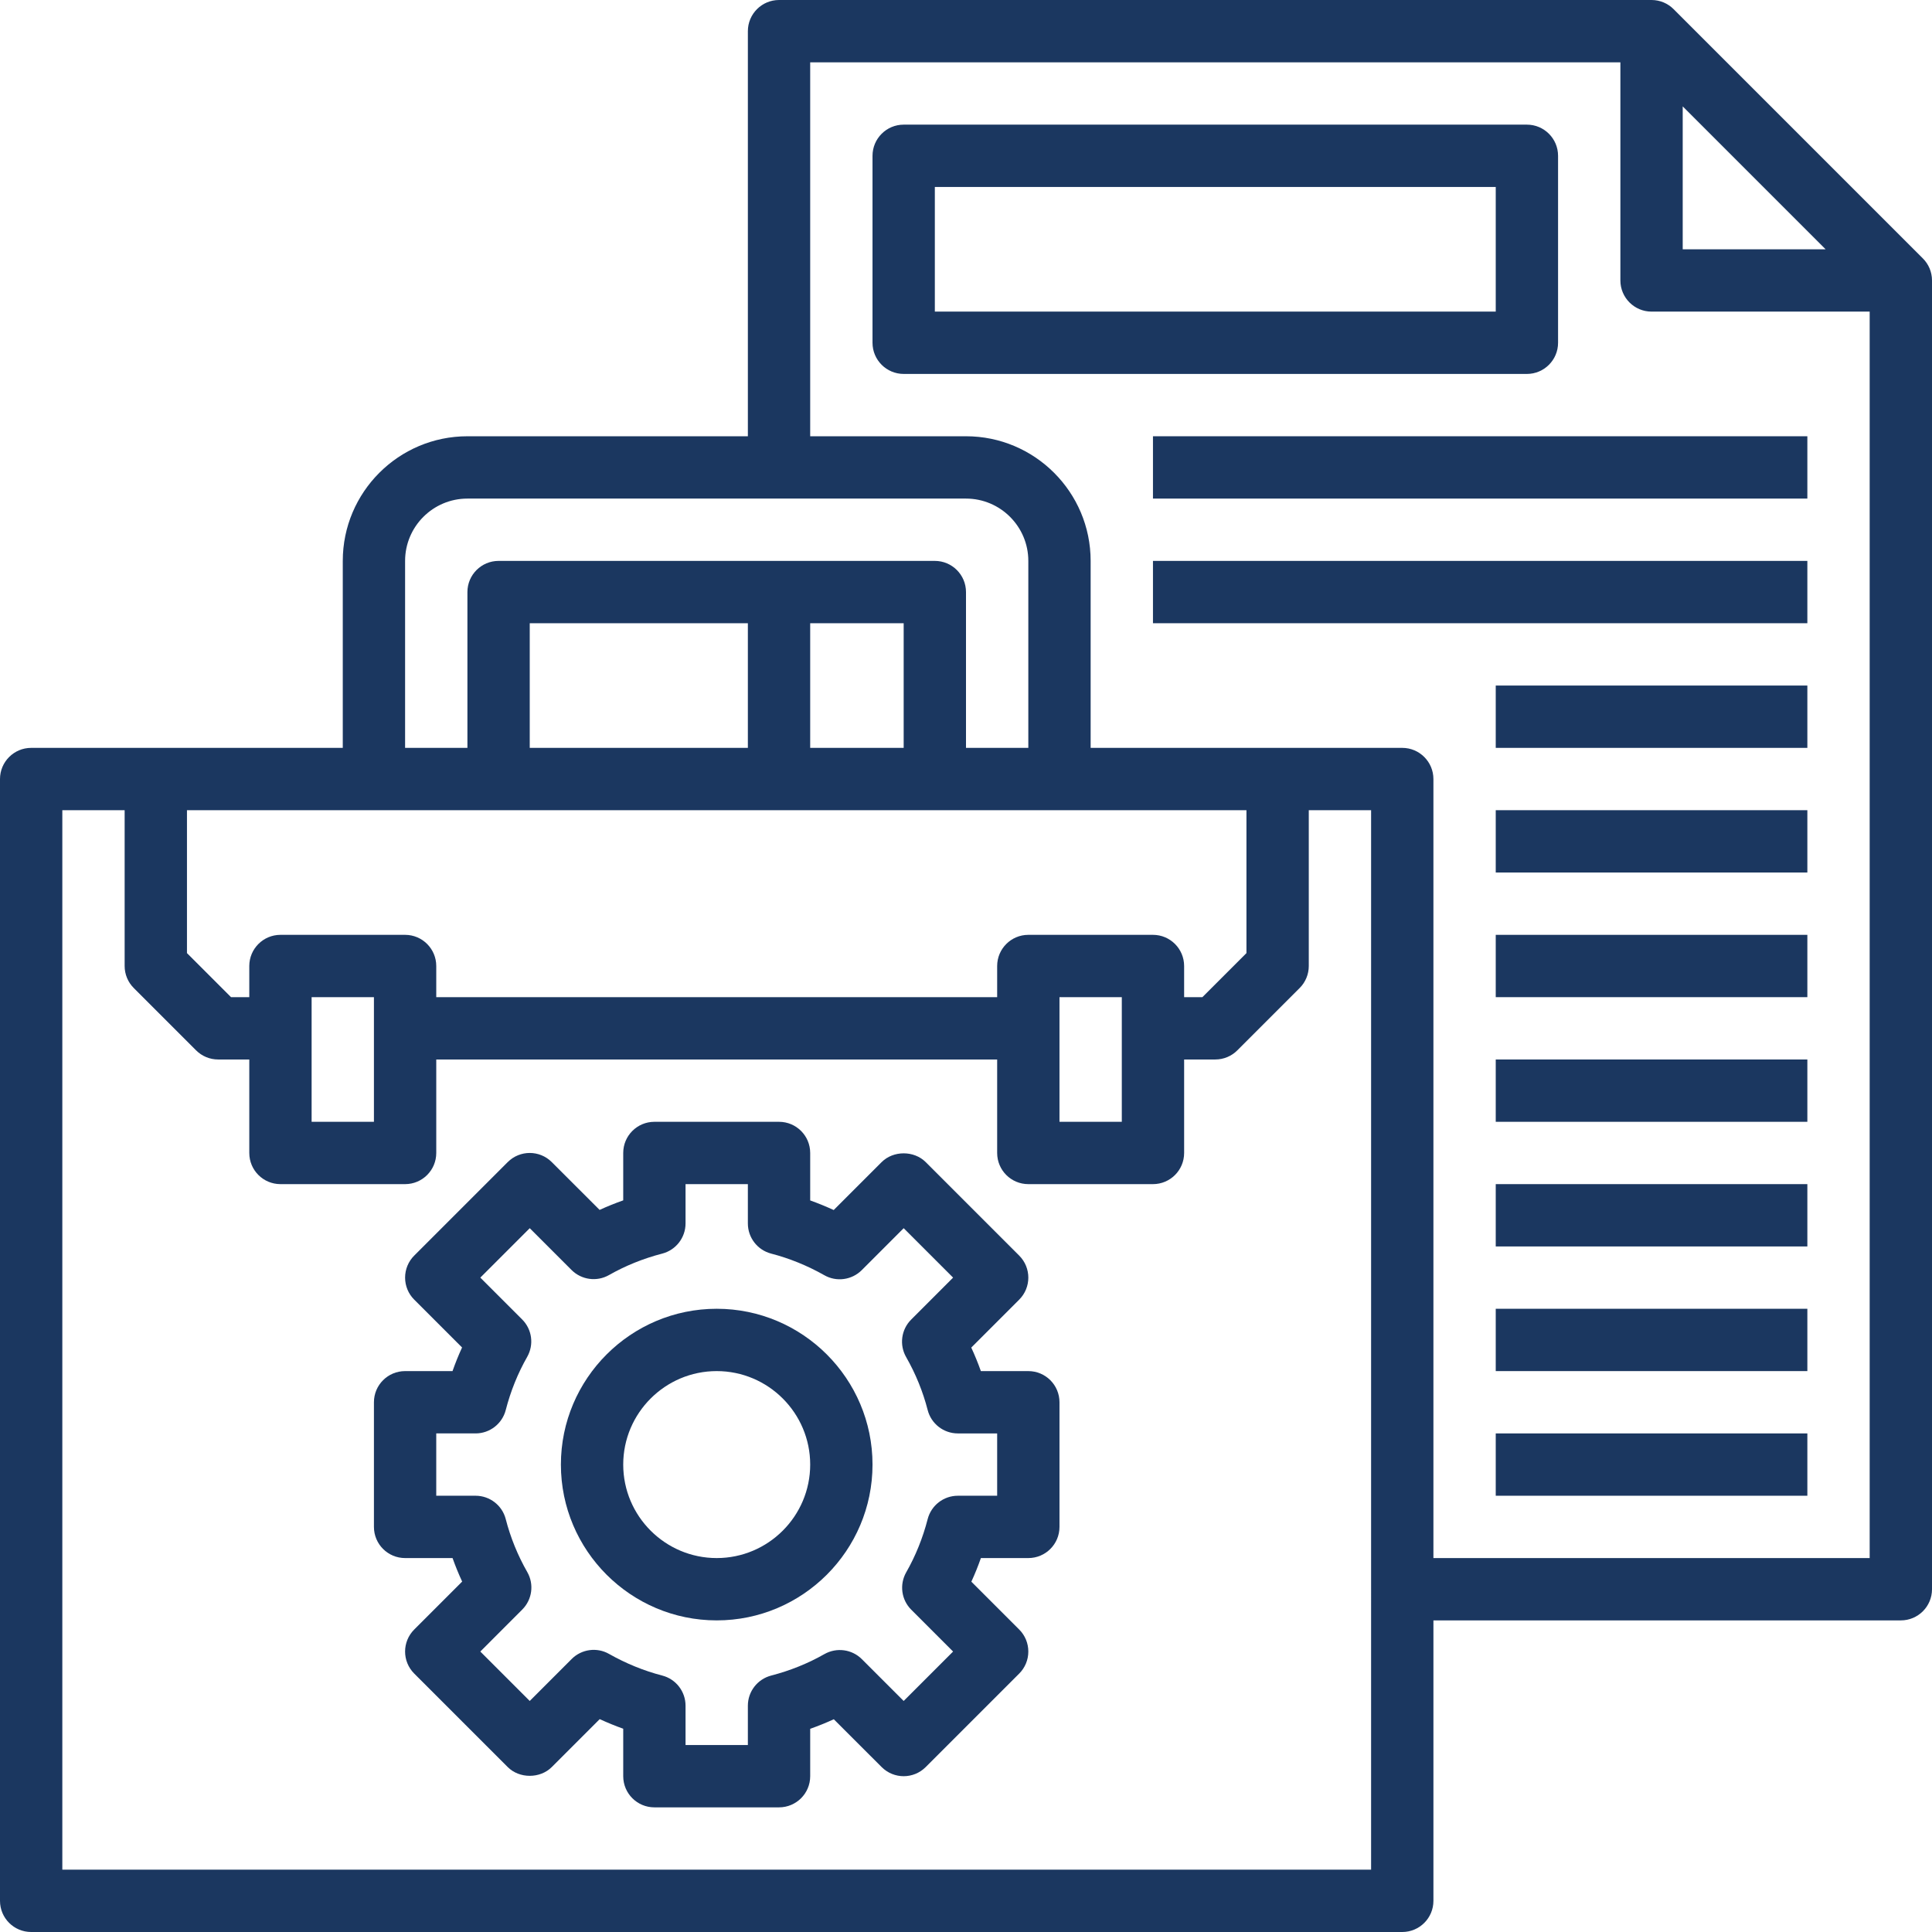 <?xml version="1.0"?>
<svg xmlns="http://www.w3.org/2000/svg" height="512px" viewBox="0 0 496 496" width="512px" class=""><g><path d="m264 352h-12.184c-.727-2.047-1.543-4.055-2.465-6.039l12.305-12.305c3.129-3.129 3.129-8.184 0-11.312l-24-24c-3-3-8.312-3-11.312 0l-12.305 12.305c-1.984-.906-4-1.738-6.039-2.465v-12.184c0-4.426-3.586-8-8-8h-32c-4.414 0-8 3.574-8 8v12.168c-2.062.727-4.09 1.543-6.062 2.449l-12.281-12.273c-3.129-3.129-8.184-3.129-11.312 0l-24 24c-1.504 1.496-2.344 3.527-2.344 5.656s.84 4.16 2.344 5.656l12.281 12.281c-.906 1.965-1.723 3.992-2.449 6.062h-12.176c-4.414 0-8 3.574-8 8v32c0 4.426 3.586 8 8 8h12.184c.727 2.047 1.543 4.055 2.465 6.039l-12.305 12.305c-3.129 3.129-3.129 8.184 0 11.312l24 24c3 3 8.312 3 11.312 0l12.305-12.305c1.984.906 4 1.738 6.039 2.465v12.184c0 4.426 3.586 8 8 8h32c4.414 0 8-3.574 8-8v-12.168c2.062-.727 4.09-1.543 6.062-2.449l12.281 12.273c3.129 3.129 8.184 3.129 11.312 0l24-24c1.504-1.496 2.344-3.527 2.344-5.656s-.84-4.16-2.344-5.656l-12.281-12.281c.906-1.965 1.723-3.992 2.449-6.062h12.176c4.414 0 8-3.574 8-8v-32c0-4.426-3.586-8-8-8zm-8 32h-10.098c-3.645 0-6.832 2.473-7.742 6-1.25 4.848-3.105 9.441-5.504 13.648-1.785 3.137-1.258 7.07 1.297 9.617l10.734 10.734-12.688 12.688-10.734-10.734c-2.547-2.547-6.48-3.074-9.617-1.297-4.207 2.398-8.801 4.246-13.648 5.504-3.535.918-6 4.098-6 7.742v10.098h-16v-10.098c0-3.645-2.465-6.832-5.992-7.742-4.719-1.223-9.305-3.098-13.633-5.543-3.129-1.793-7.07-1.242-9.605 1.293l-10.77 10.777-12.688-12.688 10.766-10.777c2.547-2.543 3.082-6.488 1.297-9.613-2.465-4.312-4.32-8.891-5.535-13.602-.902-3.535-4.098-6.008-7.742-6.008h-10.098v-16h10.098c3.645 0 6.832-2.473 7.742-6 1.25-4.848 3.105-9.441 5.504-13.648 1.785-3.137 1.258-7.07-1.297-9.617l-10.734-10.734 12.688-12.688 10.734 10.734c2.547 2.539 6.48 3.082 9.617 1.297 4.207-2.398 8.801-4.246 13.648-5.504 3.527-.91 6-4.098 6-7.742v-10.098h16v10.098c0 3.645 2.465 6.832 5.992 7.742 4.719 1.223 9.305 3.098 13.633 5.543 3.117 1.785 7.062 1.242 9.605-1.293l10.77-10.777 12.688 12.688-10.766 10.777c-2.547 2.543-3.082 6.488-1.297 9.613 2.465 4.312 4.32 8.891 5.535 13.602.902 3.535 4.098 6.008 7.742 6.008h10.098zm0 0" data-original="#000000" class="active-path" data-old_color="#000000" fill="#1B3760"/><path d="m184 336c-22.055 0-40 17.945-40 40s17.945 40 40 40 40-17.945 40-40-17.945-40-40-40zm0 64c-13.23 0-24-10.77-24-24s10.77-24 24-24 24 10.77 24 24-10.77 24-24 24zm0 0" data-original="#000000" class="active-path" data-old_color="#000000" fill="#1B3760"/><path d="m493.656 66.344-63.992-63.992c-1.457-1.457-3.457-2.352-5.664-2.352h-224c-4.414 0-8 3.586-8 8v104h-72c-17.648 0-32 14.352-32 32v48h-80c-4.414 0-8 3.586-8 8v288c0 4.426 3.586 8 8 8h352c4.414 0 8-3.574 8-8v-72h120c4.414 0 8-3.574 8-8v-336c0-2.207-.895-4.207-2.344-5.656zm-61.656-39.031 36.688 36.688h-36.688zm-328 116.688c0-8.824 7.176-16 16-16h128c8.824 0 16 7.176 16 16v48h-16v-40c0-4.414-3.586-8-8-8h-112c-4.414 0-8 3.586-8 8v40h-16zm192 96h-32c-4.414 0-8 3.586-8 8v8h-144v-8c0-4.414-3.586-8-8-8h-32c-4.414 0-8 3.586-8 8v8h-4.688l-11.312-11.312v-36.688h272v36.688l-11.312 11.312h-4.688v-8c0-4.414-3.586-8-8-8zm-8 16v32h-16v-32zm-192 0v32h-16v-32zm136-64h-24v-32h24zm-40 0h-56v-32h56zm160 288h-336v-272h16v40c0 2.121.84 4.16 2.344 5.656l16 16c1.496 1.504 3.535 2.344 5.656 2.344h8v24c0 4.426 3.586 8 8 8h32c4.414 0 8-3.574 8-8v-24h144v24c0 4.426 3.586 8 8 8h32c4.414 0 8-3.574 8-8v-24h8c2.121 0 4.16-.84 5.656-2.344l16-16c1.504-1.496 2.344-3.535 2.344-5.656v-40h16zm128-80h-112v-200c0-4.414-3.586-8-8-8h-80v-48c0-17.648-14.352-32-32-32h-40v-96h208v56c0 4.414 3.586 8 8 8h56zm0 0" data-original="#000000" class="active-path" data-old_color="#000000" fill="#1B3760"/><path d="m400 88v-48c0-4.414-3.586-8-8-8h-160c-4.414 0-8 3.586-8 8v48c0 4.414 3.586 8 8 8h160c4.414 0 8-3.586 8-8zm-16-8h-144v-32h144zm0 0" data-original="#000000" class="active-path" data-old_color="#000000" fill="#1B3760"/><path d="m296 112h168v16h-168zm0 0" data-original="#000000" class="active-path" data-old_color="#000000" fill="#1B3760"/><path d="m296 144h168v16h-168zm0 0" data-original="#000000" class="active-path" data-old_color="#000000" fill="#1B3760"/><path d="m384 176h80v16h-80zm0 0" data-original="#000000" class="active-path" data-old_color="#000000" fill="#1B3760"/><path d="m384 208h80v16h-80zm0 0" data-original="#000000" class="active-path" data-old_color="#000000" fill="#1B3760"/><path d="m384 240h80v16h-80zm0 0" data-original="#000000" class="active-path" data-old_color="#000000" fill="#1B3760"/><path d="m384 272h80v16h-80zm0 0" data-original="#000000" class="active-path" data-old_color="#000000" fill="#1B3760"/><path d="m384 304h80v16h-80zm0 0" data-original="#000000" class="active-path" data-old_color="#000000" fill="#1B3760"/><path d="m384 336h80v16h-80zm0 0" data-original="#000000" class="active-path" data-old_color="#000000" fill="#1B3760"/><path d="m384 368h80v16h-80zm0 0" data-original="#000000" class="active-path" data-old_color="#000000" fill="#1B3760"/></g> </svg>
